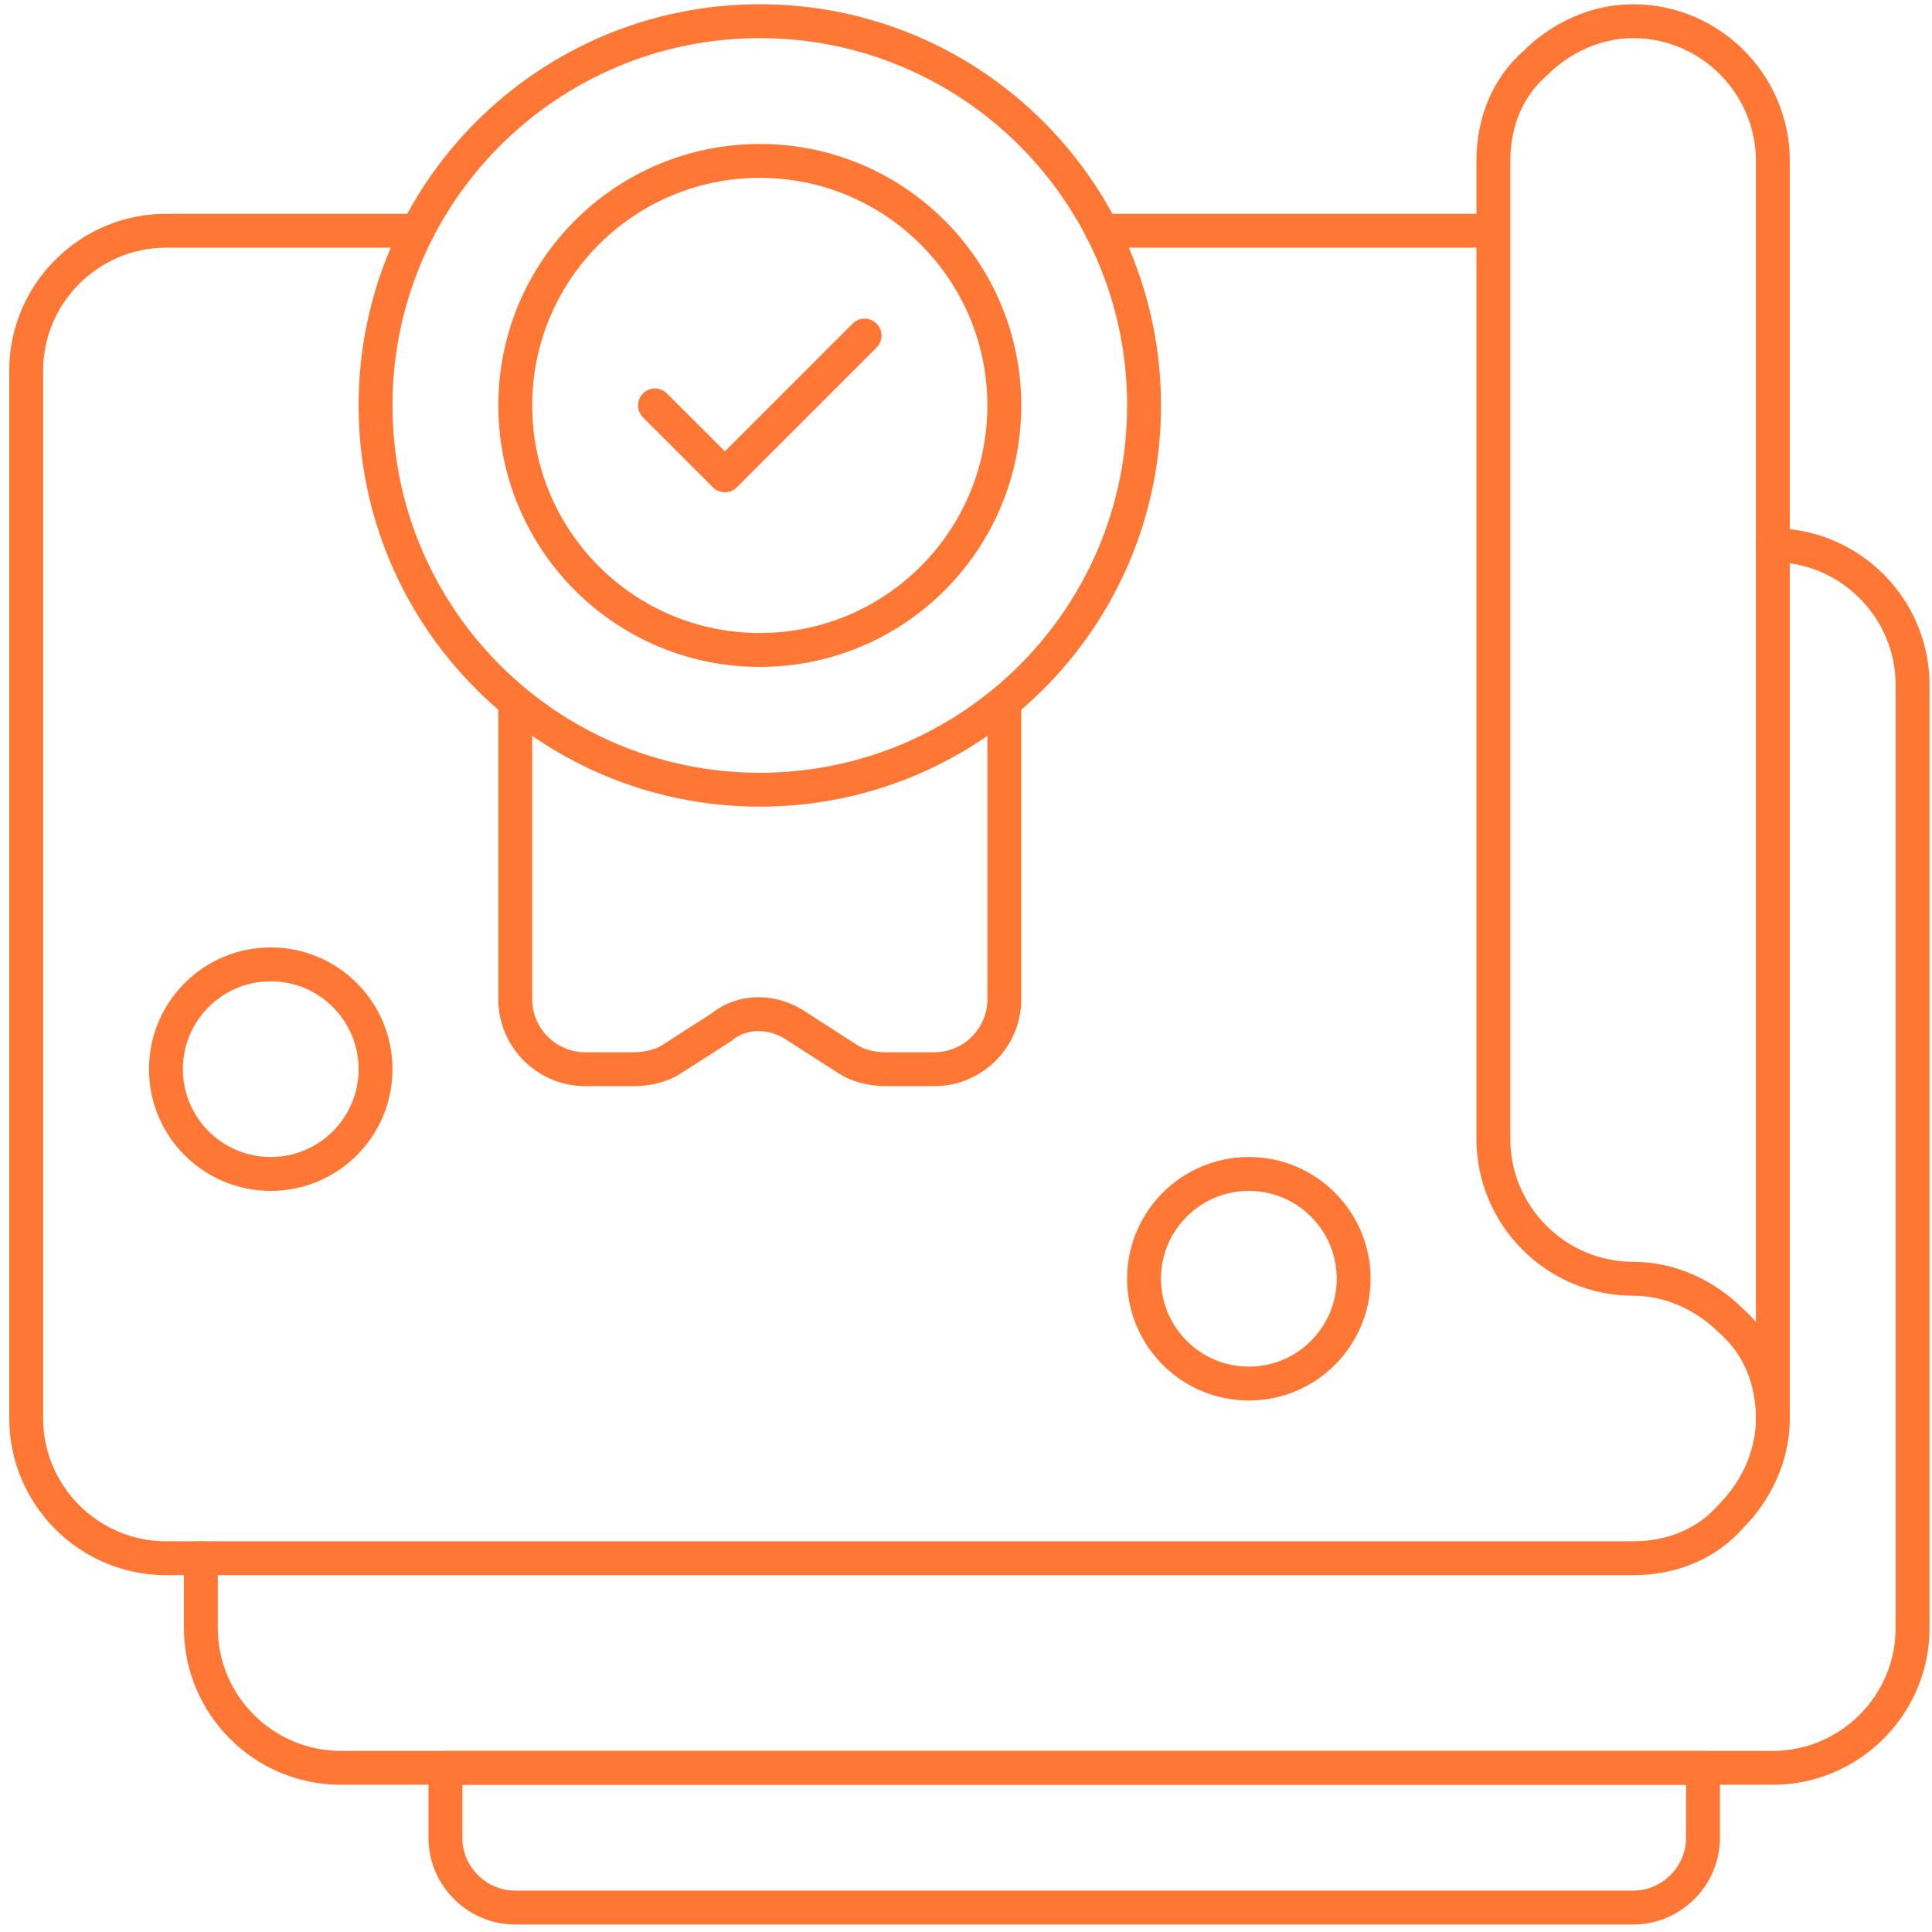 <svg width="114" height="114" viewBox="0 0 114 114" fill="none" xmlns="http://www.w3.org/2000/svg">
<path d="M38.649 23.924L42.771 28.046L51.016 19.801" stroke="#FF7735" stroke-width="2" stroke-miterlimit="10" stroke-linecap="round" stroke-linejoin="round"/>
<path d="M44.833 38.352C52.801 38.352 59.261 31.892 59.261 23.924C59.261 15.955 52.801 9.495 44.833 9.495C36.864 9.495 30.404 15.955 30.404 23.924C30.404 31.892 36.864 38.352 44.833 38.352Z" stroke="#FF7735" stroke-width="2" stroke-miterlimit="10" stroke-linecap="round" stroke-linejoin="round"/>
<path d="M44.833 46.597C57.355 46.597 67.507 36.446 67.507 23.924C67.507 11.401 57.355 1.25 44.833 1.25C32.311 1.25 22.159 11.401 22.159 23.924C22.159 36.446 32.311 46.597 44.833 46.597Z" stroke="#FF7735" stroke-width="2" stroke-miterlimit="10" stroke-linecap="round" stroke-linejoin="round"/>
<path d="M59.261 41.445V58.965C59.261 61.233 57.406 63.088 55.139 63.088H52.253C51.429 63.088 50.604 62.882 49.986 62.469L47.1 60.614C45.657 59.584 43.802 59.584 42.565 60.614L39.679 62.469C39.061 62.882 38.237 63.088 37.412 63.088H34.526C32.259 63.088 30.404 61.233 30.404 58.965V41.445" stroke="#FF7735" stroke-width="2" stroke-miterlimit="10" stroke-linecap="round" stroke-linejoin="round"/>
<path d="M88.119 13.617V9.495C88.119 7.228 88.943 5.166 90.592 3.723C92.035 2.281 94.096 1.25 96.364 1.25C100.898 1.25 104.609 4.96 104.609 9.495V83.7C104.609 81.433 103.784 79.371 102.135 77.928C100.692 76.486 98.631 75.455 96.364 75.455C91.829 75.455 88.119 71.745 88.119 67.21V13.617ZM88.119 13.617H65.033" stroke="#FF7735" stroke-width="2" stroke-miterlimit="10" stroke-linecap="round" stroke-linejoin="round"/>
<path d="M24.632 13.617H9.791C5.257 13.617 1.546 17.327 1.546 21.862V83.7C1.546 88.234 5.257 91.945 9.791 91.945H96.364C98.631 91.945 100.693 91.12 102.135 89.471C103.578 88.028 104.609 85.967 104.609 83.7" stroke="#FF7735" stroke-width="2" stroke-miterlimit="10" stroke-linecap="round" stroke-linejoin="round"/>
<path d="M104.609 32.169C109.144 32.169 112.854 35.879 112.854 40.414V96.068C112.854 100.603 109.144 104.313 104.609 104.313H20.098C15.563 104.313 11.852 100.603 11.852 96.068V91.945" stroke="#FF7735" stroke-width="2" stroke-miterlimit="10" stroke-linecap="round" stroke-linejoin="round"/>
<path d="M30.404 112.558H96.364C98.632 112.558 100.487 110.702 100.487 108.435V104.313H26.282V108.435C26.282 110.702 28.137 112.558 30.404 112.558Z" stroke="#FF7735" stroke-width="2" stroke-miterlimit="10" stroke-linecap="round" stroke-linejoin="round"/>
<path d="M73.69 81.639C77.105 81.639 79.874 78.87 79.874 75.455C79.874 72.04 77.105 69.271 73.69 69.271C70.275 69.271 67.506 72.04 67.506 75.455C67.506 78.87 70.275 81.639 73.69 81.639Z" stroke="#FF7735" stroke-width="2" stroke-miterlimit="10" stroke-linecap="round" stroke-linejoin="round"/>
<path d="M15.975 69.271C19.39 69.271 22.159 66.503 22.159 63.088C22.159 59.672 19.39 56.904 15.975 56.904C12.56 56.904 9.791 59.672 9.791 63.088C9.791 66.503 12.56 69.271 15.975 69.271Z" stroke="#FF7735" stroke-width="2" stroke-miterlimit="10" stroke-linecap="round" stroke-linejoin="round"/>
</svg>
